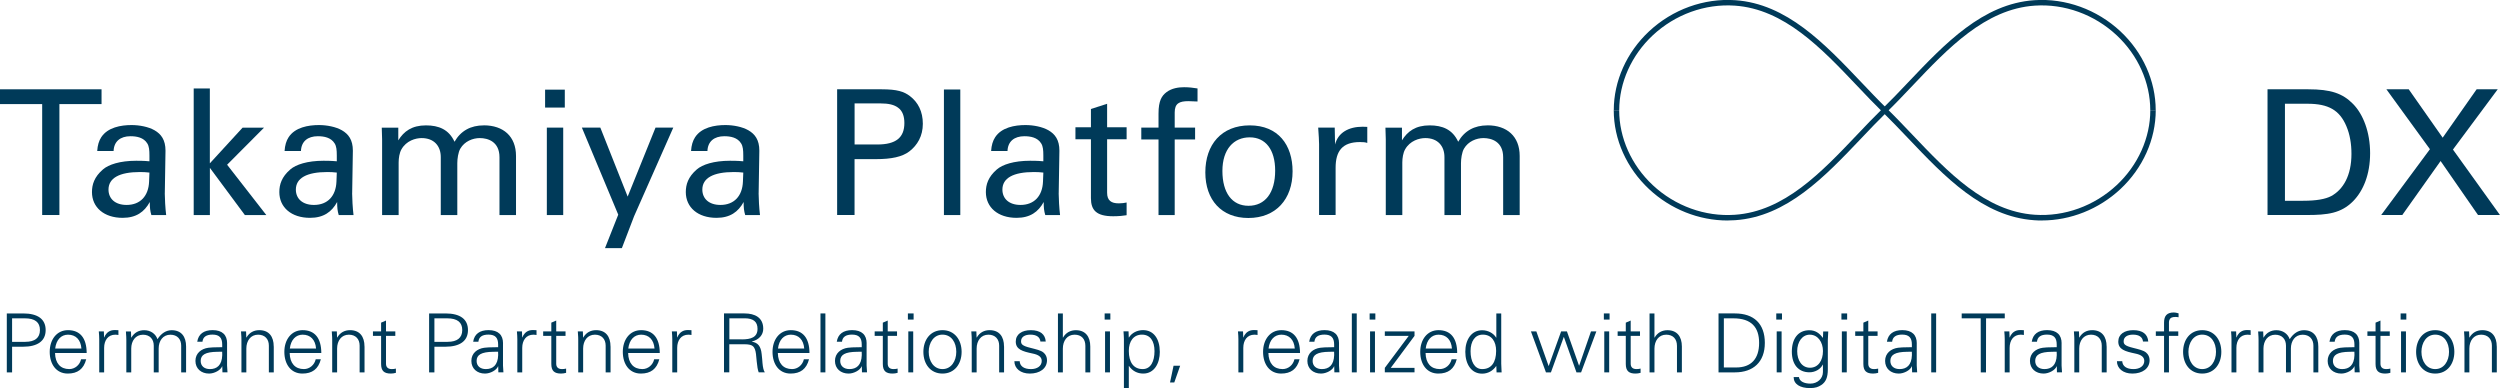 <?xml version="1.0" encoding="UTF-8"?>
<svg id="_レイヤー_2" data-name="レイヤー 2" xmlns="http://www.w3.org/2000/svg" viewBox="0 0 647.27 100.46">
  <defs>
    <style>
      .cls-1 {
        fill: #003a59;
        stroke-width: 0px;
      }
    </style>
  </defs>
  <g id="_レイヤー_1-2" data-name="レイヤー 1">
    <g>
      <g>
        <path class="cls-1" d="m528.63,57.09c-.64,0-1.29-.02-1.93-.07-13.36-.91-23.18-11.24-32.68-21.23-2.25-2.36-4.37-4.59-6.54-6.72-2.21-2.16-4.46-4.52-6.62-6.81-9.3-9.8-18.92-19.92-31.71-20.8-7.71-.53-15.44,2.28-21.23,7.68-5.52,5.16-8.69,12.23-8.69,19.39h-1.41c0-7.55,3.33-14.99,9.14-20.42,6.07-5.67,14.2-8.61,22.29-8.06,13.34.91,23.15,11.24,32.64,21.23,2.26,2.38,4.39,4.63,6.59,6.77,2.2,2.14,4.42,4.49,6.58,6.75,9.31,9.8,18.94,19.93,31.75,20.8,7.71.53,15.44-2.28,21.23-7.68,5.52-5.16,8.69-12.23,8.69-19.39h1.41c0,7.55-3.33,14.99-9.14,20.42-5.59,5.22-12.92,8.13-20.35,8.13Z"/>
        <path class="cls-1" d="m447.3,57.09c-7.44,0-14.76-2.9-20.35-8.13-5.81-5.43-9.14-12.87-9.14-20.42h1.41c0,7.16,3.17,14.23,8.69,19.39,5.79,5.41,13.53,8.21,21.23,7.68,12.82-.87,22.44-11,31.75-20.8,2.15-2.27,4.38-4.61,6.58-6.75l.05-.05c2.18-2.13,4.3-4.36,6.54-6.72,9.49-9.99,19.29-20.33,32.64-21.24,8.09-.55,16.21,2.39,22.29,8.06,5.81,5.43,9.14,12.87,9.14,20.42h-1.41c0-7.16-3.17-14.23-8.69-19.39-5.79-5.41-13.54-8.21-21.23-7.68-12.8.87-22.41,11-31.71,20.8-2.17,2.29-4.41,4.65-6.62,6.8l-.05.05c-2.16,2.11-4.27,4.33-6.49,6.67-9.5,9.99-19.32,20.32-32.68,21.23-.64.04-1.29.07-1.93.07Z"/>
      </g>
      <g>
        <path class="cls-1" d="m5.99,81.15c3.83,0,5.83,1.5,5.83,4.31s-2.07,4.31-5.88,4.31h-2.81v6.64h-1.37v-15.26h4.23Zm.59,7.35c2.41,0,3.76-1.01,3.76-3.04s-1.29-3.04-3.89-3.04h-3.32v6.09h3.44Z"/>
        <path class="cls-1" d="m22.45,91.4h-8.2c.06,2.68,1.42,4.16,3.68,4.16,1.46,0,2.73-1.06,3.06-2.54h1.33c-.66,2.54-2.24,3.7-4.78,3.7-2.98,0-4.67-2.43-4.67-5.62s1.84-5.62,4.73-5.62c3.11,0,4.82,2.01,4.84,5.92Zm-1.37-1.16c-.17-2.26-1.44-3.59-3.47-3.59-1.78,0-3.06,1.33-3.32,3.59h6.78Z"/>
        <path class="cls-1" d="m30.66,85.5v1.23c-.23-.02-.51-.08-.8-.08-1.9,0-2.9,1.48-2.9,3.42v6.34h-1.27v-8.6c0-.82-.04-.95-.11-2.01h1.31l.06,1.56h.04c.3-.82.91-1.52,1.84-1.8.27-.08.59-.11.95-.11.21,0,.49.02.87.04Z"/>
        <path class="cls-1" d="m40.78,87.81c.95-1.5,2.24-2.32,3.66-2.32,2.52,0,3.74,1.67,3.74,4.23v6.7h-1.27v-6.93c0-1.67-1.01-2.83-2.79-2.83-1.94,0-3.04,1.58-3.04,3.59v6.17h-1.27v-6.93c0-1.67-1.01-2.83-2.79-2.83-1.94,0-3.04,1.61-3.04,3.59v6.17h-1.27v-8.37c0-.46-.02-1.06-.11-2.24h1.31l.06,1.56.04.04c.76-1.31,1.94-1.92,3.32-1.92,1.67,0,2.96.93,3.44,2.32Z"/>
        <path class="cls-1" d="m58.79,88.88v5.77c0,.36.04.93.11,1.75h-1.31l-.04-1.56h-.04c-.36.97-1.97,1.88-3.38,1.88-2.05,0-3.53-1.29-3.53-3.28s1.52-3.15,3.32-3.4c.76-.11,1.4-.11,2.47-.13l1.14-.02v-.7c0-1.71-.72-2.56-2.51-2.56-1.61,0-2.47.61-2.6,1.84h-1.35c.3-1.99,1.71-3,3.97-3,2.54,0,3.76,1.27,3.76,3.4Zm-4.44,6.68c1.8,0,3.11-.99,3.19-3.63,0-.27-.02-.55-.02-.87l-1.27.02c-3.06.04-4.29.78-4.29,2.37,0,1.35.99,2.11,2.39,2.11Z"/>
        <path class="cls-1" d="m70.88,89.71v6.7h-1.27v-6.93c0-1.67-1.01-2.83-2.79-2.83-1.92,0-3.04,1.56-3.04,3.61v6.15h-1.27v-8.37c0-.46,0-.87-.11-2.24h1.31l.06,1.56.04.04c.74-1.31,1.94-1.92,3.32-1.92,2.52,0,3.74,1.67,3.74,4.23Z"/>
        <path class="cls-1" d="m83.2,91.4h-8.2c.06,2.68,1.42,4.16,3.68,4.16,1.46,0,2.73-1.06,3.06-2.54h1.33c-.66,2.54-2.24,3.7-4.78,3.7-2.98,0-4.67-2.43-4.67-5.62s1.84-5.62,4.73-5.62c3.11,0,4.82,2.01,4.84,5.92Zm-1.37-1.16c-.17-2.26-1.44-3.59-3.47-3.59-1.78,0-3.06,1.33-3.32,3.59h6.78Z"/>
        <path class="cls-1" d="m94.38,89.71v6.7h-1.27v-6.93c0-1.67-1.01-2.83-2.79-2.83-1.92,0-3.04,1.56-3.04,3.61v6.15h-1.27v-8.37c0-.46,0-.87-.11-2.24h1.31l.06,1.56.04.04c.74-1.31,1.94-1.92,3.32-1.92,2.52,0,3.74,1.67,3.74,4.23Z"/>
        <path class="cls-1" d="m99.94,85.8h2.41v1.16h-2.41v7.21c0,.85.47,1.39,1.48,1.39.38,0,.78-.04,1.08-.13v1.1c-.4.11-.85.19-1.29.19-1.75,0-2.54-.68-2.54-2.49v-7.27h-2.11v-1.16h2.11v-2.26l1.27-.55v2.81Z"/>
        <path class="cls-1" d="m115.33,81.15c3.83,0,5.83,1.5,5.83,4.31s-2.07,4.31-5.88,4.31h-2.81v6.64h-1.37v-15.26h4.23Zm.59,7.35c2.41,0,3.76-1.01,3.76-3.04s-1.29-3.04-3.89-3.04h-3.32v6.09h3.44Z"/>
        <path class="cls-1" d="m130.23,88.88v5.77c0,.36.04.93.11,1.75h-1.31l-.04-1.56h-.04c-.36.97-1.97,1.88-3.38,1.88-2.05,0-3.53-1.29-3.53-3.28s1.52-3.15,3.32-3.4c.76-.11,1.4-.11,2.47-.13l1.14-.02v-.7c0-1.71-.72-2.56-2.51-2.56-1.61,0-2.47.61-2.6,1.84h-1.35c.3-1.99,1.71-3,3.97-3,2.54,0,3.76,1.27,3.76,3.4Zm-4.44,6.68c1.8,0,3.11-.99,3.19-3.63,0-.27-.02-.55-.02-.87l-1.27.02c-3.06.04-4.29.78-4.29,2.37,0,1.35.99,2.11,2.39,2.11Z"/>
        <path class="cls-1" d="m138.91,85.5v1.23c-.23-.02-.51-.08-.8-.08-1.9,0-2.9,1.48-2.9,3.42v6.34h-1.27v-8.6c0-.82-.04-.95-.11-2.01h1.31l.06,1.56h.04c.3-.82.91-1.52,1.84-1.8.27-.08.59-.11.95-.11.21,0,.49.02.87.04Z"/>
        <path class="cls-1" d="m144.01,85.8h2.41v1.16h-2.41v7.21c0,.85.47,1.39,1.48,1.39.38,0,.78-.04,1.08-.13v1.1c-.4.11-.85.19-1.29.19-1.75,0-2.54-.68-2.54-2.49v-7.27h-2.11v-1.16h2.11v-2.26l1.27-.55v2.81Z"/>
        <path class="cls-1" d="m158.08,89.71v6.7h-1.27v-6.93c0-1.67-1.01-2.83-2.79-2.83-1.92,0-3.04,1.56-3.04,3.61v6.15h-1.27v-8.37c0-.46,0-.87-.11-2.24h1.31l.06,1.56.04.04c.74-1.31,1.94-1.92,3.32-1.92,2.52,0,3.74,1.67,3.74,4.23Z"/>
        <path class="cls-1" d="m170.83,91.4h-8.2c.06,2.68,1.42,4.16,3.68,4.16,1.46,0,2.73-1.06,3.06-2.54h1.33c-.66,2.54-2.24,3.7-4.78,3.7-2.98,0-4.67-2.43-4.67-5.62s1.84-5.62,4.73-5.62c3.11,0,4.82,2.01,4.84,5.92Zm-1.37-1.16c-.17-2.26-1.44-3.59-3.47-3.59-1.78,0-3.06,1.33-3.32,3.59h6.78Z"/>
        <path class="cls-1" d="m179.03,85.5v1.23c-.23-.02-.51-.08-.8-.08-1.9,0-2.9,1.48-2.9,3.42v6.34h-1.27v-8.6c0-.82-.04-.95-.11-2.01h1.31l.06,1.56h.04c.3-.82.91-1.52,1.84-1.8.27-.08.59-.11.95-.11.21,0,.49.02.87.04Z"/>
        <path class="cls-1" d="m192.77,81.15c2.64,0,4.84,1.04,4.84,3.97,0,1.58-1.08,2.83-2.94,3.3v.04c.76.13,1.35.42,1.75.91.4.49.68,1.25.78,2.28.13,1.06.17,1.82.21,2.3.11,1.25.3,2.01.61,2.45h-1.59c-.23-.61-.4-1.54-.51-2.81-.02-.4-.08-1.04-.19-1.94-.11-.93-.36-1.61-.74-1.97-.36-.36-1.06-.55-2.24-.55h-3.93v7.27h-1.37v-15.26h5.3Zm-.72,6.72c2.32,0,4.08-.51,4.08-2.73,0-1.86-1.1-2.73-3.32-2.73h-3.97v5.45h3.21Z"/>
        <path class="cls-1" d="m209.59,91.4h-8.2c.06,2.68,1.42,4.16,3.68,4.16,1.46,0,2.73-1.06,3.06-2.54h1.33c-.66,2.54-2.24,3.7-4.78,3.7-2.98,0-4.67-2.43-4.67-5.62s1.84-5.62,4.73-5.62c3.11,0,4.82,2.01,4.84,5.92Zm-1.37-1.16c-.17-2.26-1.44-3.59-3.47-3.59-1.78,0-3.06,1.33-3.32,3.59h6.78Z"/>
        <path class="cls-1" d="m212.43,81.15h1.27v15.26h-1.27v-15.26Z"/>
        <path class="cls-1" d="m224.37,88.88v5.77c0,.36.04.93.11,1.75h-1.31l-.04-1.56h-.04c-.36.97-1.97,1.88-3.38,1.88-2.05,0-3.53-1.29-3.53-3.28s1.52-3.15,3.32-3.4c.76-.11,1.4-.11,2.47-.13l1.14-.02v-.7c0-1.71-.72-2.56-2.51-2.56-1.61,0-2.47.61-2.6,1.84h-1.35c.3-1.99,1.71-3,3.97-3,2.54,0,3.76,1.27,3.76,3.4Zm-4.44,6.68c1.8,0,3.11-.99,3.19-3.63,0-.27-.02-.55-.02-.87l-1.27.02c-3.06.04-4.29.78-4.29,2.37,0,1.35.99,2.11,2.39,2.11Z"/>
        <path class="cls-1" d="m229.84,85.8h2.41v1.16h-2.41v7.21c0,.85.47,1.39,1.48,1.39.38,0,.78-.04,1.08-.13v1.1c-.4.11-.85.19-1.29.19-1.75,0-2.54-.68-2.54-2.49v-7.27h-2.11v-1.16h2.11v-2.26l1.27-.55v2.81Z"/>
        <path class="cls-1" d="m236.54,81.15v1.59h-1.48v-1.59h1.48Zm-1.37,4.65h1.27v10.61h-1.27v-10.61Z"/>
        <path class="cls-1" d="m248.97,91.1c0,3.11-1.82,5.62-4.95,5.62s-4.95-2.49-4.95-5.62,1.82-5.62,4.95-5.62,4.95,2.51,4.95,5.62Zm-4.95,4.46c2.24,0,3.57-2.05,3.57-4.46s-1.23-4.46-3.59-4.46c-2.24,0-3.55,2.09-3.55,4.46s1.29,4.46,3.57,4.46Z"/>
        <path class="cls-1" d="m259.96,89.71v6.7h-1.27v-6.93c0-1.67-1.01-2.83-2.79-2.83-1.92,0-3.04,1.56-3.04,3.61v6.15h-1.27v-8.37c0-.46,0-.87-.11-2.24h1.31l.06,1.56.04.04c.74-1.31,1.94-1.92,3.32-1.92,2.52,0,3.74,1.67,3.74,4.23Z"/>
        <path class="cls-1" d="m270.74,88.42h-1.37c-.11-1.12-.99-1.78-2.6-1.78-1.44,0-2.41.61-2.41,1.71,0,.38.08.68.4.93.34.27.93.51,2.03.78,1.54.4,2.66.63,3.36,1.2.61.49.93,1.21.93,1.99,0,2.18-1.9,3.47-4.46,3.47-2.37,0-3.99-1.31-3.99-3.21h1.37c.08,1.31,1.12,2.05,2.94,2.05,1.56,0,2.77-.78,2.77-2.11,0-1.04-.82-1.61-2.35-1.92-2.6-.55-4.37-1.04-4.37-3.09,0-1.9,1.58-2.96,3.89-2.96,2.45,0,3.74,1.08,3.87,2.94Z"/>
        <path class="cls-1" d="m273.91,81.15h1.27v6.26h.04c.74-1.31,1.97-1.92,3.32-1.92,2.47,0,3.74,1.63,3.74,4.23v6.7h-1.27v-6.87c0-1.82-1.04-2.9-2.79-2.9-1.94,0-3.04,1.58-3.04,3.63v6.13h-1.27v-15.26Z"/>
        <path class="cls-1" d="m287.48,81.15v1.59h-1.48v-1.59h1.48Zm-1.37,4.65h1.27v10.61h-1.27v-10.61Z"/>
        <path class="cls-1" d="m300.29,91.06c0,3.04-1.46,5.66-4.29,5.66-1.56,0-2.83-.7-3.7-1.97h-.04v5.71h-1.27v-12.66c0-.82-.06-.95-.11-2.01h1.31l.06,1.56.04.04c.72-1.2,2.13-1.92,3.66-1.92,2.75,0,4.33,2.28,4.33,5.58Zm-4.44,4.5c2.11,0,3.06-2.03,3.06-4.65s-1.12-4.27-3.25-4.27-3.4,1.65-3.4,4.21c0,3,1.27,4.71,3.59,4.71Z"/>
        <path class="cls-1" d="m305.55,94.7l-1.52,4.33h-1.1l.91-4.33h1.71Z"/>
        <path class="cls-1" d="m325.59,85.5v1.23c-.23-.02-.51-.08-.8-.08-1.9,0-2.89,1.48-2.89,3.42v6.34h-1.27v-8.6c0-.82-.04-.95-.11-2.01h1.31l.06,1.56h.04c.3-.82.91-1.52,1.84-1.8.27-.08.59-.11.95-.11.21,0,.49.02.87.04Z"/>
        <path class="cls-1" d="m336.6,91.4h-8.2c.06,2.68,1.42,4.16,3.68,4.16,1.46,0,2.73-1.06,3.06-2.54h1.33c-.65,2.54-2.24,3.7-4.78,3.7-2.98,0-4.67-2.43-4.67-5.62s1.84-5.62,4.73-5.62c3.11,0,4.82,2.01,4.84,5.92Zm-1.37-1.16c-.17-2.26-1.44-3.59-3.47-3.59-1.78,0-3.06,1.33-3.32,3.59h6.78Z"/>
        <path class="cls-1" d="m346.68,88.88v5.77c0,.36.04.93.11,1.75h-1.31l-.04-1.56h-.04c-.36.97-1.97,1.88-3.38,1.88-2.05,0-3.53-1.29-3.53-3.28s1.52-3.15,3.32-3.4c.76-.11,1.39-.11,2.47-.13l1.14-.02v-.7c0-1.71-.72-2.56-2.51-2.56-1.61,0-2.47.61-2.6,1.84h-1.35c.3-1.99,1.71-3,3.97-3,2.54,0,3.76,1.27,3.76,3.4Zm-4.44,6.68c1.8,0,3.11-.99,3.19-3.63,0-.27-.02-.55-.02-.87l-1.27.02c-3.06.04-4.29.78-4.29,2.37,0,1.35.99,2.11,2.39,2.11Z"/>
        <path class="cls-1" d="m350,81.15h1.27v15.26h-1.27v-15.26Z"/>
        <path class="cls-1" d="m356.09,81.15v1.59h-1.48v-1.59h1.48Zm-1.37,4.65h1.27v10.61h-1.27v-10.61Z"/>
        <path class="cls-1" d="m366.23,85.8v1.16l-6.15,8.28h6.15v1.16h-7.69v-1.16l6.19-8.28h-6.19v-1.16h7.69Z"/>
        <path class="cls-1" d="m377.29,91.4h-8.2c.06,2.68,1.42,4.16,3.68,4.16,1.46,0,2.73-1.06,3.06-2.54h1.33c-.65,2.54-2.24,3.7-4.78,3.7-2.98,0-4.67-2.43-4.67-5.62s1.84-5.62,4.73-5.62c3.11,0,4.82,2.01,4.84,5.92Zm-1.37-1.16c-.17-2.26-1.44-3.59-3.47-3.59-1.78,0-3.06,1.33-3.32,3.59h6.78Z"/>
        <path class="cls-1" d="m387.41,81.15h1.27v13.02c0,.32.02.7.08,1.8,0,.15.02.25.02.44h-1.31l-.06-1.56-.04-.08c-.87,1.27-2.16,1.97-3.64,1.97-2.81,0-4.35-2.49-4.35-5.66s1.61-5.58,4.35-5.58c1.46,0,2.9.7,3.64,1.92l.04-.04v-6.21Zm-3.66,14.41c2.35,0,3.61-1.71,3.61-4.71,0-2.47-1.18-4.21-3.45-4.21-2.01,0-3.17,1.69-3.17,4.29s.99,4.63,3,4.63Z"/>
        <path class="cls-1" d="m397.77,85.8l3.17,8.94h.04l3.21-8.94h1.5l3.13,8.86h.04l3.06-8.86h1.39l-3.95,10.61h-1.2l-3.25-9.15h-.04l-3.32,9.15h-1.29l-3.89-10.61h1.4Z"/>
        <path class="cls-1" d="m416.73,81.15v1.59h-1.48v-1.59h1.48Zm-1.37,4.65h1.27v10.61h-1.27v-10.61Z"/>
        <path class="cls-1" d="m422.2,85.8h2.41v1.16h-2.41v7.21c0,.85.46,1.39,1.48,1.39.38,0,.78-.04,1.08-.13v1.1c-.4.11-.85.19-1.29.19-1.75,0-2.54-.68-2.54-2.49v-7.27h-2.11v-1.16h2.11v-2.26l1.27-.55v2.81Z"/>
        <path class="cls-1" d="m427.08,81.15h1.27v6.26h.04c.74-1.31,1.97-1.92,3.32-1.92,2.47,0,3.74,1.63,3.74,4.23v6.7h-1.27v-6.87c0-1.82-1.04-2.9-2.79-2.9-1.94,0-3.04,1.58-3.04,3.63v6.13h-1.27v-15.26Z"/>
        <path class="cls-1" d="m449.19,81.15c4.9,0,7.74,2.66,7.74,7.63s-3.02,7.63-7.74,7.63h-4.25v-15.26h4.25Zm-2.87,1.27v12.72h3.19c3.91,0,5.94-2.28,5.94-6.36s-2.03-6.36-6.68-6.36h-2.45Z"/>
        <path class="cls-1" d="m461.37,81.15v1.59h-1.48v-1.59h1.48Zm-1.37,4.65h1.27v10.61h-1.27v-10.61Z"/>
        <path class="cls-1" d="m471.94,87.45l.04-.08.06-1.56h1.31c-.08,1.56-.11,1.9-.11,2.24v7.59c0,2.03-.49,3.28-1.75,4.08-.7.44-1.42.76-2.87.76-2.6,0-4.23-1.04-4.23-2.85h1.37c.13,1.12,1.37,1.69,2.98,1.69,1.8,0,3.23-1.31,3.23-3v-1.92h-.04c-.59,1.23-2.03,1.99-3.45,1.99-2.87,0-4.56-2.03-4.56-5.35s1.61-5.54,4.52-5.54c1.56,0,2.62.74,3.49,1.96Zm-3.32,7.76c2.13,0,3.36-1.86,3.36-4.33,0-2.26-1.29-4.23-3.42-4.23-1.94,0-3.25,1.86-3.25,4.27s1.23,4.29,3.32,4.29Z"/>
        <path class="cls-1" d="m478.24,81.15v1.59h-1.48v-1.59h1.48Zm-1.37,4.65h1.27v10.61h-1.27v-10.61Z"/>
        <path class="cls-1" d="m483.71,85.8h2.41v1.16h-2.41v7.21c0,.85.46,1.39,1.48,1.39.38,0,.78-.04,1.08-.13v1.1c-.4.11-.85.19-1.29.19-1.75,0-2.54-.68-2.54-2.49v-7.27h-2.11v-1.16h2.11v-2.26l1.27-.55v2.81Z"/>
        <path class="cls-1" d="m496.26,88.88v5.77c0,.36.04.93.11,1.75h-1.31l-.04-1.56h-.04c-.36.97-1.97,1.88-3.38,1.88-2.05,0-3.53-1.29-3.53-3.28s1.52-3.15,3.32-3.4c.76-.11,1.39-.11,2.47-.13l1.14-.02v-.7c0-1.71-.72-2.56-2.51-2.56-1.61,0-2.47.61-2.6,1.84h-1.35c.3-1.99,1.71-3,3.97-3,2.54,0,3.76,1.27,3.76,3.4Zm-4.44,6.68c1.8,0,3.11-.99,3.19-3.63,0-.27-.02-.55-.02-.87l-1.27.02c-3.06.04-4.29.78-4.29,2.37,0,1.35.99,2.11,2.39,2.11Z"/>
        <path class="cls-1" d="m500.01,81.15h1.27v15.26h-1.27v-15.26Z"/>
        <path class="cls-1" d="m519.05,81.15v1.27h-4.84l-.02,13.99h-1.35l-.02-13.99h-4.92v-1.27h11.16Z"/>
        <path class="cls-1" d="m524,85.5v1.23c-.23-.02-.51-.08-.8-.08-1.9,0-2.89,1.48-2.89,3.42v6.34h-1.27v-8.6c0-.82-.04-.95-.11-2.01h1.31l.06,1.56h.04c.3-.82.91-1.52,1.84-1.8.27-.08.59-.11.95-.11.21,0,.49.02.87.04Z"/>
        <path class="cls-1" d="m533.76,88.88v5.77c0,.36.04.93.11,1.75h-1.31l-.04-1.56h-.04c-.36.97-1.97,1.88-3.38,1.88-2.05,0-3.53-1.29-3.53-3.28s1.52-3.15,3.32-3.4c.76-.11,1.39-.11,2.47-.13l1.14-.02v-.7c0-1.71-.72-2.56-2.51-2.56-1.61,0-2.47.61-2.6,1.84h-1.35c.3-1.99,1.71-3,3.97-3,2.54,0,3.76,1.27,3.76,3.4Zm-4.44,6.68c1.8,0,3.11-.99,3.19-3.63,0-.27-.02-.55-.02-.87l-1.27.02c-3.06.04-4.29.78-4.29,2.37,0,1.35.99,2.11,2.39,2.11Z"/>
        <path class="cls-1" d="m545.43,89.71v6.7h-1.27v-6.93c0-1.67-1.01-2.83-2.79-2.83-1.92,0-3.04,1.56-3.04,3.61v6.15h-1.27v-8.37c0-.46,0-.87-.11-2.24h1.31l.06,1.56.04.04c.74-1.31,1.94-1.92,3.32-1.92,2.51,0,3.74,1.67,3.74,4.23Z"/>
        <path class="cls-1" d="m556.21,88.42h-1.37c-.11-1.12-.99-1.78-2.6-1.78-1.44,0-2.41.61-2.41,1.71,0,.38.08.68.4.93.34.27.93.51,2.03.78,1.54.4,2.66.63,3.36,1.2.61.49.93,1.21.93,1.99,0,2.18-1.9,3.47-4.46,3.47-2.37,0-4-1.31-4-3.21h1.37c.08,1.31,1.12,2.05,2.94,2.05,1.56,0,2.77-.78,2.77-2.11,0-1.04-.82-1.61-2.35-1.92-2.6-.55-4.38-1.04-4.38-3.09,0-1.9,1.58-2.96,3.89-2.96,2.45,0,3.74,1.08,3.87,2.94Z"/>
        <path class="cls-1" d="m564.05,81.13v1.01c-.46-.08-.63-.08-.78-.08-.91,0-1.37.21-1.58.74-.17.4-.13.7-.13,1.56v1.44h2.41v1.16h-2.41v9.45h-1.27v-9.45h-2.13v-1.16h2.13v-2.28c0-1.73.72-2.62,2.54-2.62.32,0,.72.08,1.23.23Z"/>
        <path class="cls-1" d="m575.12,91.1c0,3.11-1.82,5.62-4.95,5.62s-4.95-2.49-4.95-5.62,1.82-5.62,4.95-5.62,4.95,2.51,4.95,5.62Zm-4.95,4.46c2.24,0,3.57-2.05,3.57-4.46s-1.23-4.46-3.59-4.46c-2.24,0-3.55,2.09-3.55,4.46s1.29,4.46,3.57,4.46Z"/>
        <path class="cls-1" d="m582.71,85.5v1.23c-.23-.02-.51-.08-.8-.08-1.9,0-2.89,1.48-2.89,3.42v6.34h-1.27v-8.6c0-.82-.04-.95-.11-2.01h1.31l.06,1.56h.04c.3-.82.91-1.52,1.84-1.8.27-.08.59-.11.95-.11.21,0,.49.02.87.04Z"/>
        <path class="cls-1" d="m592.83,87.81c.95-1.5,2.24-2.32,3.66-2.32,2.51,0,3.74,1.67,3.74,4.23v6.7h-1.27v-6.93c0-1.67-1.01-2.83-2.79-2.83-1.94,0-3.04,1.58-3.04,3.59v6.17h-1.27v-6.93c0-1.67-1.01-2.83-2.79-2.83-1.94,0-3.04,1.61-3.04,3.59v6.17h-1.27v-8.37c0-.46-.02-1.06-.11-2.24h1.31l.06,1.56.04.04c.76-1.31,1.94-1.92,3.32-1.92,1.67,0,2.96.93,3.44,2.32Z"/>
        <path class="cls-1" d="m610.84,88.88v5.77c0,.36.04.93.11,1.75h-1.31l-.04-1.56h-.04c-.36.97-1.97,1.88-3.38,1.88-2.05,0-3.53-1.29-3.53-3.28s1.52-3.15,3.32-3.4c.76-.11,1.39-.11,2.47-.13l1.14-.02v-.7c0-1.71-.72-2.56-2.51-2.56-1.61,0-2.47.61-2.6,1.84h-1.35c.3-1.99,1.71-3,3.97-3,2.54,0,3.76,1.27,3.76,3.4Zm-4.44,6.68c1.8,0,3.11-.99,3.19-3.63,0-.27-.02-.55-.02-.87l-1.27.02c-3.06.04-4.29.78-4.29,2.37,0,1.35.99,2.11,2.39,2.11Z"/>
        <path class="cls-1" d="m616.32,85.8h2.41v1.16h-2.41v7.21c0,.85.46,1.39,1.48,1.39.38,0,.78-.04,1.08-.13v1.1c-.4.11-.85.19-1.29.19-1.75,0-2.54-.68-2.54-2.49v-7.27h-2.11v-1.16h2.11v-2.26l1.27-.55v2.81Z"/>
        <path class="cls-1" d="m623.02,81.15v1.59h-1.48v-1.59h1.48Zm-1.37,4.65h1.27v10.61h-1.27v-10.61Z"/>
        <path class="cls-1" d="m635.45,91.1c0,3.11-1.82,5.62-4.95,5.62s-4.95-2.49-4.95-5.62,1.82-5.62,4.95-5.62,4.95,2.51,4.95,5.62Zm-4.95,4.46c2.24,0,3.57-2.05,3.57-4.46s-1.23-4.46-3.59-4.46c-2.24,0-3.55,2.09-3.55,4.46s1.29,4.46,3.57,4.46Z"/>
        <path class="cls-1" d="m646.44,89.71v6.7h-1.27v-6.93c0-1.67-1.01-2.83-2.79-2.83-1.92,0-3.04,1.56-3.04,3.61v6.15h-1.27v-8.37c0-.46,0-.87-.11-2.24h1.31l.06,1.56.04.04c.74-1.31,1.94-1.92,3.32-1.92,2.51,0,3.74,1.67,3.74,4.23Z"/>
      </g>
      <g>
        <path class="cls-1" d="m26.29,23.12v3.83h-10.91v28.72h-4.46v-28.72H0v-3.83h26.29Z"/>
        <path class="cls-1" d="m42.66,50.04c0,1.22.14,3.88.36,5.64h-3.83c-.32-1.04-.41-1.94-.41-3.38-1.4,2.57-3.52,4.1-7.03,4.1-4.82,0-7.94-2.71-7.94-6.67,0-1.94.59-3.92,2.84-5.86,1.44-1.26,4.42-2.25,8.61-2.25.59,0,1.98,0,3.43.14v-1.53c0-1.35-.09-2.34-.54-3.07-.95-1.58-2.8-1.89-4.37-1.89-2.62,0-4.28,1.35-4.37,3.83h-4.24c.09-1.49.45-2.66,1.04-3.56,1.67-2.57,5.1-3.16,7.85-3.16,2.07,0,4.37.45,5.95,1.35,1.71.99,2.84,2.48,2.84,5.28l-.18,11.05Zm-4.06-3.02l.09-2.34c-.45-.09-1.89-.14-2.44-.14-5.37,0-8.16,1.58-8.16,4.55,0,2.3,1.67,3.97,4.69,3.97,3.56,0,5.68-2.34,5.82-6.04Z"/>
        <path class="cls-1" d="m54.33,22.9v19.39l8.48-9.24h5.55l-9.56,9.6,10.15,13.03h-5.55l-9.06-12.22v12.22h-4.19V22.9h4.19Z"/>
        <path class="cls-1" d="m91.17,50.04c0,1.22.14,3.88.36,5.64h-3.83c-.32-1.04-.41-1.94-.41-3.38-1.4,2.57-3.52,4.1-7.03,4.1-4.82,0-7.94-2.71-7.94-6.67,0-1.94.59-3.92,2.84-5.86,1.44-1.26,4.42-2.25,8.61-2.25.59,0,1.98,0,3.43.14v-1.53c0-1.35-.09-2.34-.54-3.07-.95-1.58-2.8-1.89-4.37-1.89-2.62,0-4.28,1.35-4.37,3.83h-4.24c.09-1.49.45-2.66,1.04-3.56,1.67-2.57,5.1-3.16,7.85-3.16,2.07,0,4.37.45,5.95,1.35,1.71.99,2.84,2.48,2.84,5.28l-.18,11.05Zm-4.06-3.02l.09-2.34c-.45-.09-1.89-.14-2.44-.14-5.37,0-8.16,1.58-8.16,4.55,0,2.3,1.67,3.97,4.69,3.97,3.56,0,5.68-2.34,5.82-6.04Z"/>
        <path class="cls-1" d="m125.26,32.45c5.05,0,8.34,2.84,8.34,7.94v15.29h-4.28v-14.97c0-4.06-3.02-4.96-5.1-4.96-1.8,0-3.92.81-5.05,2.75-.54.95-.77,2.62-.77,3.74v13.44h-4.28v-15.01c0-2.89-1.76-4.92-4.96-4.92-1.58,0-3.97.68-5.23,2.93-.5.86-.72,2.25-.72,3.38v13.62h-4.28v-19.61c0-.5-.04-1.53-.09-3.02h4.28v3.29c1.44-2.34,3.52-3.88,7.17-3.88,3.29,0,5.91,1.04,7.39,4.24,1.62-2.84,4.19-4.24,7.58-4.24Z"/>
        <path class="cls-1" d="m146.23,23.21v4.64h-5.1v-4.64h5.1Zm-.41,9.83v22.64h-4.24v-22.64h4.24Z"/>
        <path class="cls-1" d="m155.43,33.04l7.08,17.86,7.21-17.86h4.6l-10.15,22.95-3.16,8.25h-4.37l3.43-8.66-9.42-22.55h4.78Z"/>
        <path class="cls-1" d="m196.41,50.04c0,1.22.14,3.88.36,5.64h-3.83c-.32-1.04-.41-1.94-.41-3.38-1.4,2.57-3.52,4.1-7.03,4.1-4.82,0-7.94-2.71-7.94-6.67,0-1.94.59-3.92,2.84-5.86,1.44-1.26,4.42-2.25,8.61-2.25.59,0,1.98,0,3.43.14v-1.53c0-1.35-.09-2.34-.54-3.07-.95-1.58-2.8-1.89-4.37-1.89-2.62,0-4.28,1.35-4.37,3.83h-4.24c.09-1.49.45-2.66,1.04-3.56,1.67-2.57,5.1-3.16,7.85-3.16,2.07,0,4.37.45,5.95,1.35,1.71.99,2.84,2.48,2.84,5.28l-.18,11.05Zm-4.06-3.02l.09-2.34c-.45-.09-1.89-.14-2.44-.14-5.37,0-8.16,1.58-8.16,4.55,0,2.3,1.67,3.97,4.69,3.97,3.56,0,5.68-2.34,5.82-6.04Z"/>
        <path class="cls-1" d="m228.29,23.12c3.97,0,5.77.59,7.3,1.76,2.12,1.62,3.34,4.01,3.34,7.17s-1.4,5.55-3.52,7.17c-1.85,1.4-4.64,1.98-8.57,1.98h-5.59v14.47h-4.51V23.12h11.54Zm-1.13,14.29c4.82,0,6.99-1.8,6.99-5.55,0-1.71-.45-3.16-1.67-4.01-.99-.72-2.34-1.08-4.64-1.08h-6.58v10.64h5.91Z"/>
        <path class="cls-1" d="m248.63,23.17v32.51h-4.24V23.17h4.24Z"/>
        <path class="cls-1" d="m274.1,50.04c0,1.22.14,3.88.36,5.64h-3.83c-.32-1.04-.41-1.94-.41-3.38-1.4,2.57-3.52,4.1-7.03,4.1-4.82,0-7.94-2.71-7.94-6.67,0-1.94.59-3.92,2.84-5.86,1.44-1.26,4.42-2.25,8.61-2.25.59,0,1.98,0,3.43.14v-1.53c0-1.35-.09-2.34-.54-3.07-.95-1.58-2.8-1.89-4.37-1.89-2.62,0-4.28,1.35-4.37,3.83h-4.24c.09-1.49.45-2.66,1.04-3.56,1.67-2.57,5.1-3.16,7.85-3.16,2.07,0,4.37.45,5.95,1.35,1.71.99,2.84,2.48,2.84,5.28l-.18,11.05Zm-4.06-3.02l.09-2.34c-.45-.09-1.89-.14-2.44-.14-5.37,0-8.16,1.58-8.16,4.55,0,2.3,1.67,3.97,4.69,3.97,3.56,0,5.68-2.34,5.82-6.04Z"/>
        <path class="cls-1" d="m286.64,32.95h5.05v3.11h-5.05v13.84c0,2.03,1.08,2.75,3.02,2.75.77,0,1.49-.09,2.03-.22v3.29c-.77.14-2.03.27-3.47.27-4.37,0-5.77-1.58-5.77-4.69v-15.24h-4.01v-3.11h4.01v-4.73l4.19-1.35v6.09Z"/>
        <path class="cls-1" d="m310.04,26.28c-.77-.04-1.67-.09-2.34-.09-2.39,0-3.56.59-3.56,2.93v3.92h5.28v3.07h-5.28v19.57h-4.19v-19.57h-4.46v-3.07h4.46v-3.65c0-3.34.86-4.6,2.03-5.5,1.4-1.08,3.2-1.31,4.6-1.31,1.22,0,2.39.14,3.47.32v3.38Z"/>
        <path class="cls-1" d="m323.21,56.44c-6.94,0-11.14-4.65-11.14-11.81s4.15-12.17,11.5-12.17,11.09,5.05,11.09,11.9c0,7.21-4.33,12.08-11.45,12.08Zm6.94-12.27c0-5.37-2.44-8.61-6.58-8.61s-7.08,3.07-7.08,8.7,2.48,9.02,6.76,9.02,6.9-3.34,6.9-9.11Z"/>
        <path class="cls-1" d="m354,32.86v4.15c-.5-.18-1.04-.23-1.89-.23-4.55,0-6.31,2.3-6.31,6.67v12.22h-4.28v-18.35c0-.41-.09-2.71-.23-4.28h4.28c.05,2.16.09,3.61.09,4.37.77-3.07,3.52-4.6,7.12-4.6l1.22.04Z"/>
        <path class="cls-1" d="m385.12,32.45c5.05,0,8.34,2.84,8.34,7.94v15.29h-4.28v-14.97c0-4.06-3.02-4.96-5.1-4.96-1.8,0-3.92.81-5.05,2.75-.54.95-.77,2.62-.77,3.74v13.44h-4.28v-15.01c0-2.89-1.76-4.92-4.96-4.92-1.58,0-3.97.68-5.23,2.93-.5.86-.72,2.25-.72,3.38v13.62h-4.28v-19.61c0-.5-.04-1.53-.09-3.02h4.28v3.29c1.44-2.34,3.52-3.88,7.17-3.88,3.29,0,5.91,1.04,7.39,4.24,1.62-2.84,4.19-4.24,7.58-4.24Z"/>
      </g>
      <g>
        <path class="cls-1" d="m597.63,23.12c5.82,0,8.88,1.04,11.59,3.79,2.66,2.71,4.42,7.35,4.42,12.76s-1.71,9.69-4.42,12.44c-3.11,3.11-6.54,3.56-12.04,3.56h-10.1V23.12h10.55Zm-1.31,28.86c3.34,0,5.73-.41,7.26-1.22,3.07-1.67,5.23-5.28,5.23-10.91,0-2.66-.41-5.05-1.31-7.17-1.76-4.19-4.69-5.82-10.05-5.82h-5.86v25.12h4.73Z"/>
        <path class="cls-1" d="m623.64,23.12l8.79,12.53,8.79-12.53h5.46l-11.59,15.6,12.17,16.95h-5.68l-9.69-13.98-9.92,13.98h-5.46l12.62-17.04-11.27-15.51h5.77Z"/>
      </g>
    </g>
  </g>
</svg>